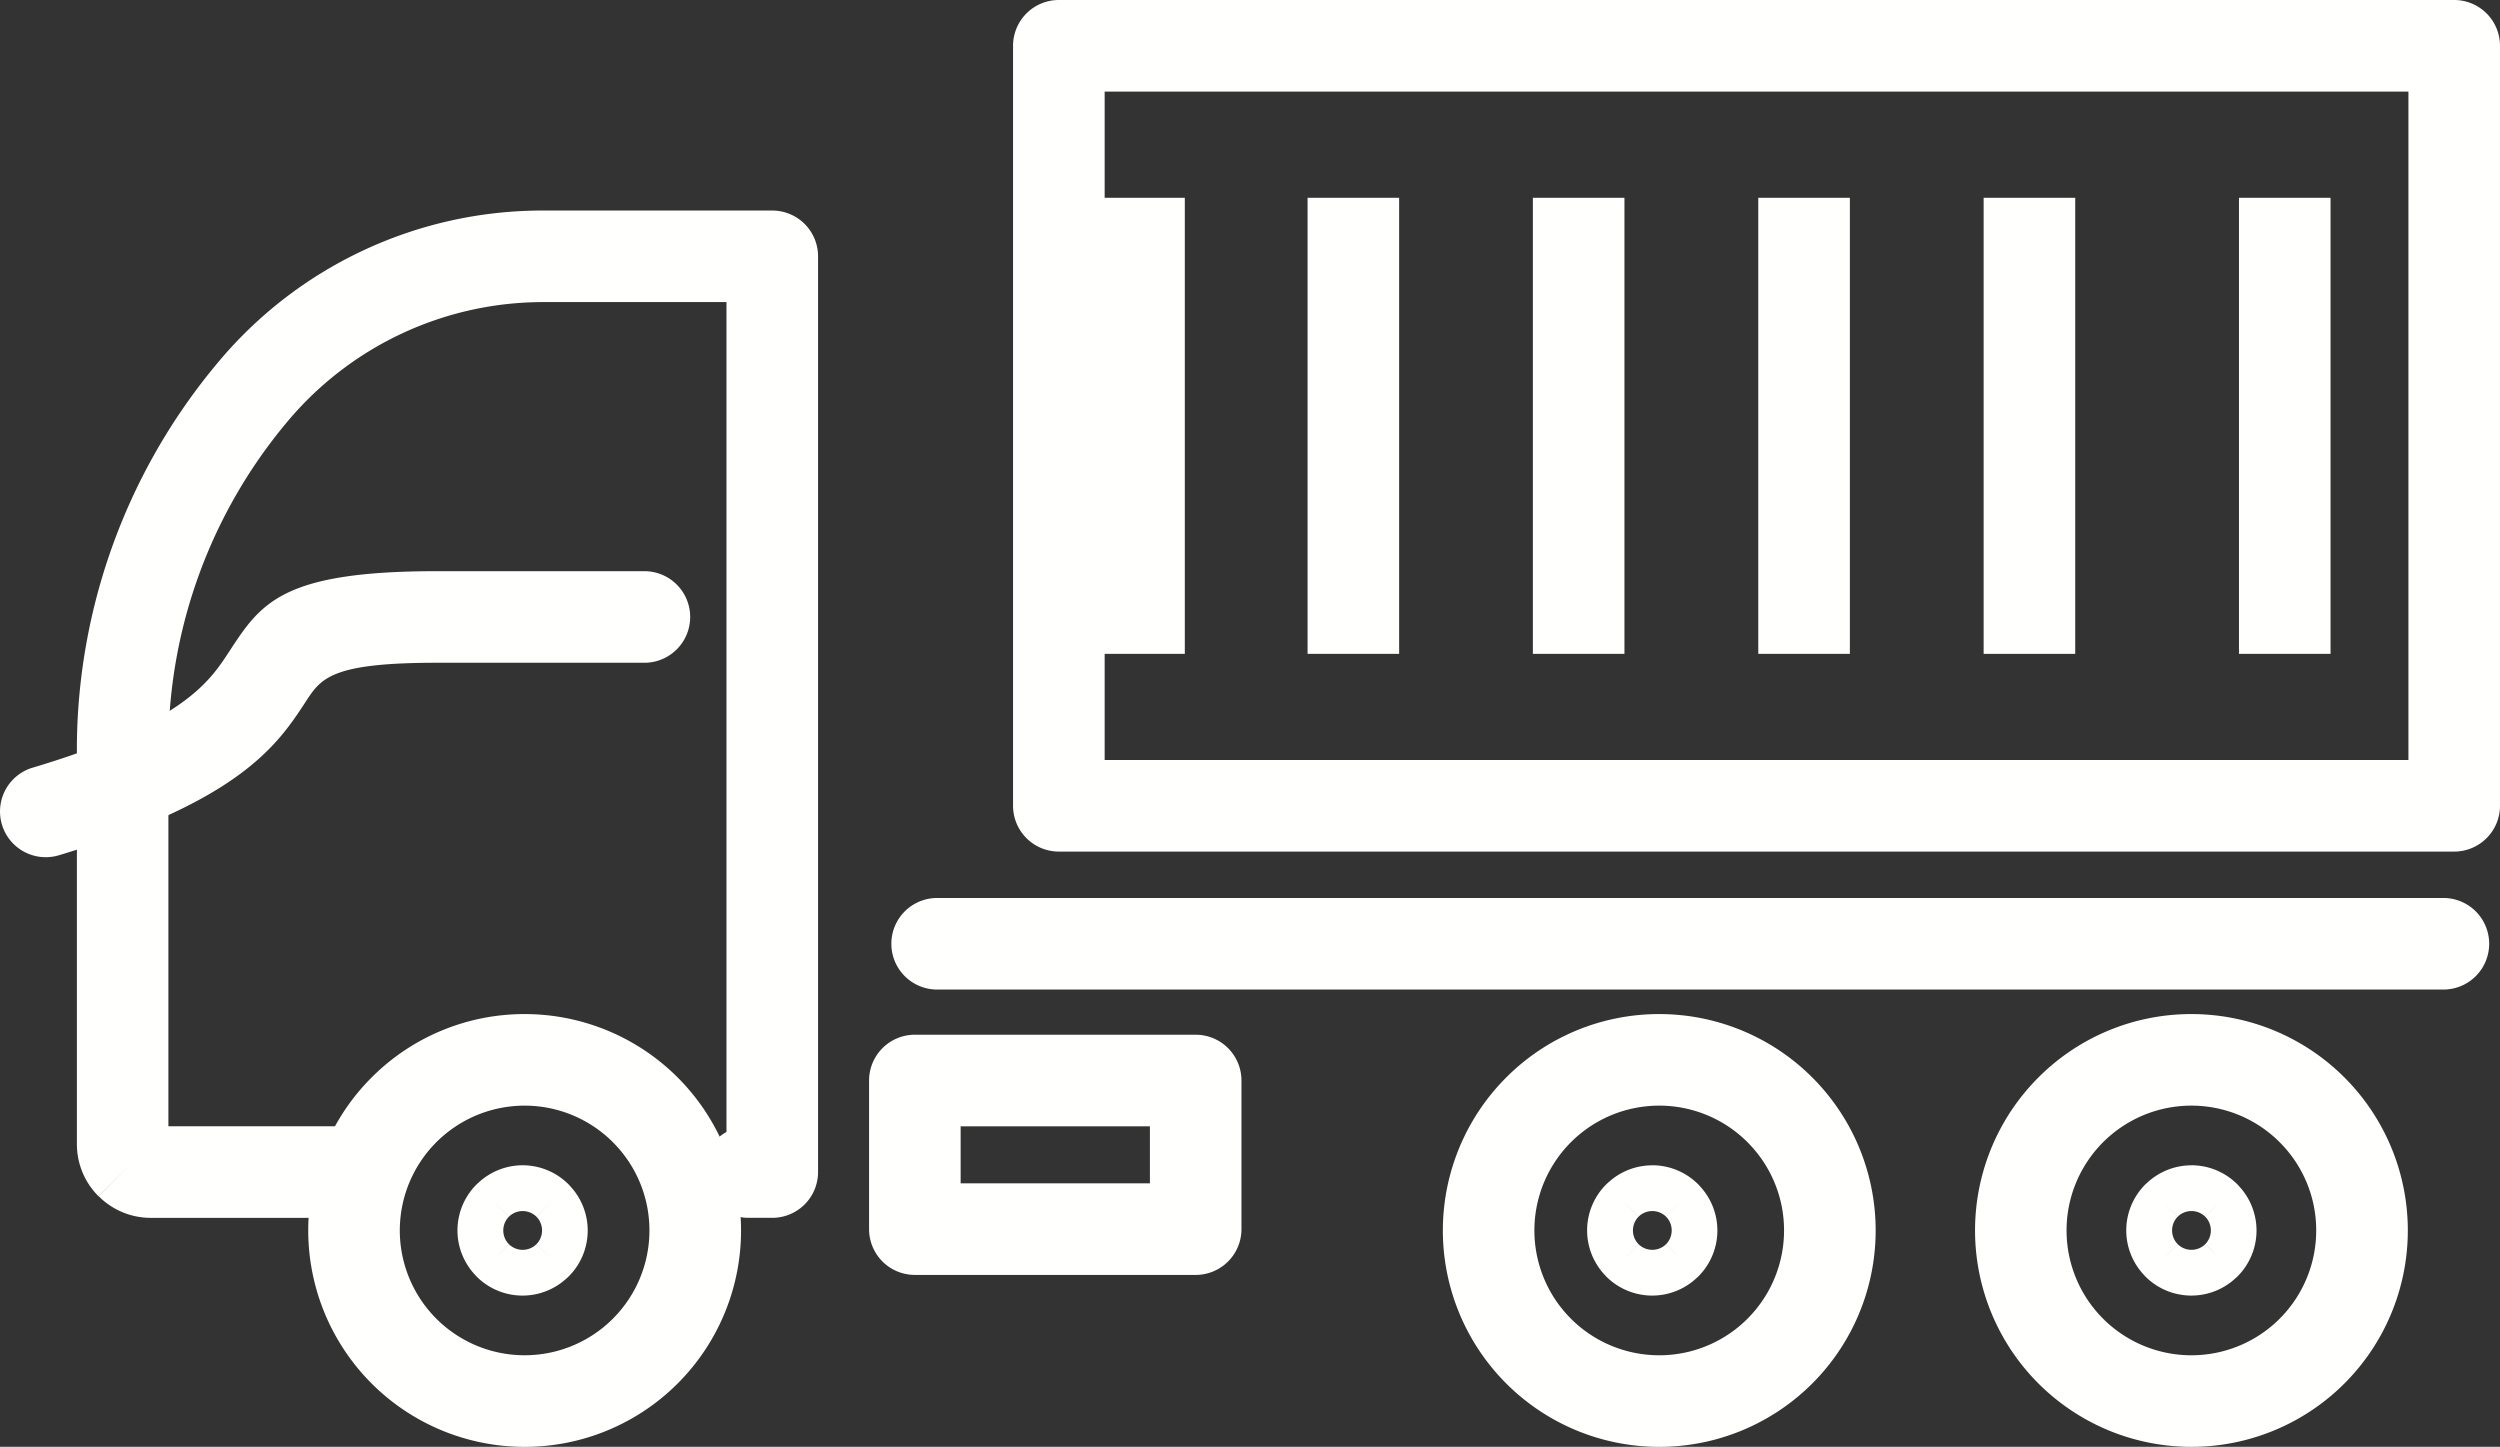<svg xmlns="http://www.w3.org/2000/svg" width="195.851" height="113.345" viewBox="0 0 195.851 113.345"><rect x="0" y="0" width="195.851" height="113.345" fill="#333333" stroke="none"/><g id="Layer_x0020_1" transform="translate(-1.528 0)"><path id="Path_113" data-name="Path 113" d="M238.144,814.912a3.587,3.587,0,1,0,0-7.174H224.859V777.785a39.791,39.791,0,0,1,9.21-25.113,26.129,26.129,0,0,1,20.194-9.5h14.317v65.012a3.587,3.587,0,0,0,1.735,6.727h1.852a3.587,3.587,0,0,0,3.587-3.587V739.586A3.587,3.587,0,0,0,272.166,736h-17.9a33.093,33.093,0,0,0-25.6,11.994,47.224,47.224,0,0,0-10.975,29.793v31.353a5.758,5.758,0,0,0,1.66,4.047l.034.034,2.536-2.537-2.522,2.536a5.743,5.743,0,0,0,4.066,1.693h14.686Z" transform="translate(-210.139 -719.506)" fill="#fffffe"></path><path id="Path_114" data-name="Path 114" d="M1551.6,1403.23a5.092,5.092,0,0,1,3.6,1.5l0,0h0l0,0c.041.041.079.083.115.127a5.087,5.087,0,0,1-.115,7.087l0,0h0l0,0c-.041.041-.083.079-.127.115a5.086,5.086,0,0,1-7.086-.116l0,0h0l0,0a1.687,1.687,0,0,1-.116-.127,5.087,5.087,0,0,1,.116-7.086l0,0h0l0,0a1.7,1.7,0,0,1,.127-.115,5.087,5.087,0,0,1,3.484-1.38Zm2.342,2.764-1.268,1.261a1.538,1.538,0,0,0-2.083-.061c-.021.023-.042.046-.065.068l-1.268-1.268,1.261,1.268a1.539,1.539,0,0,0-.061,2.083c.023.021.046.043.068.065l-1.268,1.268,1.268-1.261a1.538,1.538,0,0,0,2.083.061q.031-.034.065-.068l1.268,1.268-1.261-1.268a1.539,1.539,0,0,0,.061-2.083c-.024-.021-.046-.042-.069-.065Z" transform="translate(-1378.391 -1311.943)" fill="#fffffe"></path><path id="Path_115" data-name="Path 115" d="M1457.768,1297.56a16.952,16.952,0,1,1-11.986,4.965A16.9,16.9,0,0,1,1457.768,1297.56Zm6.913,10.038a9.779,9.779,0,1,0,2.863,6.914A9.746,9.746,0,0,0,1464.682,1307.6Z" transform="translate(-1284.563 -1218.117)" fill="#fffffe"></path><path id="Path_116" data-name="Path 116" d="M493.691,1403.23a5.092,5.092,0,0,1,3.6,1.5l0,0h0l0,0q.061.061.115.127a5.087,5.087,0,0,1-.115,7.087l0,0h0l0,0c-.041.041-.083.079-.127.115a5.087,5.087,0,0,1-7.086-.116l0,0h0l0,0a1.7,1.7,0,0,1-.115-.127,5.087,5.087,0,0,1,.116-7.086l0,0h0l0,0q.061-.061.127-.115A5.088,5.088,0,0,1,493.691,1403.23Zm2.342,2.764-1.268,1.261a1.538,1.538,0,0,0-2.083-.061c-.021.023-.042.046-.065.068l-1.268-1.268,1.261,1.268a1.538,1.538,0,0,0-.061,2.083c.023.021.046.043.068.065l-1.268,1.268,1.268-1.261a1.538,1.538,0,0,0,2.083.061q.031-.034.065-.068l1.268,1.268-1.261-1.268a1.538,1.538,0,0,0,.061-2.083c-.023-.021-.046-.042-.068-.065Z" transform="translate(-451.217 -1311.942)" fill="#fffffe"></path><path id="Path_117" data-name="Path 117" d="M399.862,1297.56a16.953,16.953,0,1,1-11.986,4.965A16.9,16.9,0,0,1,399.862,1297.56Zm6.914,10.038a9.778,9.778,0,1,0,2.863,6.914A9.747,9.747,0,0,0,406.776,1307.6Z" transform="translate(-357.234 -1218.117)" fill="#fffffe"></path><path id="Path_118" data-name="Path 118" d="M233.878,1003.418a3.582,3.582,0,1,0,2.046,6.866c14.274-4.274,17.183-8.726,19.345-12.035,1.2-1.839,1.992-3.048,10.267-3.048H281.8a3.587,3.587,0,1,0,0-7.174H265.536c-12.148,0-13.781,2.5-16.264,6.3-1.553,2.377-3.642,5.574-15.394,9.093Z" transform="translate(-229.79 -943.28)" fill="#fffffe"></path><path id="Path_119" data-name="Path 119" d="M771.586,1312h22a3.587,3.587,0,0,1,3.587,3.587v11.643a3.587,3.587,0,0,1-3.587,3.587h-22A3.587,3.587,0,0,1,768,1327.23v-11.643A3.587,3.587,0,0,1,771.586,1312ZM790,1319.174H775.173v4.469H790Z" transform="translate(-698.388 -1230.939)" fill="#fffffe"></path><path id="Path_120" data-name="Path 120" d="M687.026,1216.43a3.587,3.587,0,1,0,0,7.174h118a3.587,3.587,0,0,0,0-7.174Z" transform="translate(-612.082 -1146.082)" fill="#fffffe"></path><path id="Path_121" data-name="Path 121" d="M1230.777,1403.23a5.093,5.093,0,0,1,3.6,1.5l0,0h0l0,0q.062.061.116.127a5.087,5.087,0,0,1-.116,7.087l0,0h0l0,0c-.041.041-.083.079-.127.115a5.086,5.086,0,0,1-7.086-.116l0,0h0l0,0c-.041-.041-.079-.083-.116-.127a5.087,5.087,0,0,1,.116-7.086l0,0h0l0,0c.041-.041.083-.079.126-.115a5.088,5.088,0,0,1,3.484-1.38Zm2.342,2.764-1.268,1.261a1.538,1.538,0,0,0-2.083-.061c-.021.023-.042.046-.065.068l-1.268-1.268,1.261,1.268a1.538,1.538,0,0,0-.061,2.083l.068.065-1.269,1.268,1.268-1.261a1.538,1.538,0,0,0,2.083.061c.021-.023.042-.046.065-.068l1.268,1.268-1.261-1.268a1.538,1.538,0,0,0,.061-2.083c-.023-.021-.046-.042-.068-.065Z" transform="translate(-1099.805 -1311.943)" fill="#fffffe"></path><path id="Path_122" data-name="Path 122" d="M1136.948,1297.56a16.953,16.953,0,1,1-11.986,4.965A16.9,16.9,0,0,1,1136.948,1297.56Zm6.914,10.038a9.779,9.779,0,1,0,2.863,6.914A9.747,9.747,0,0,0,1143.862,1307.6Z" transform="translate(-1005.434 -1218.117)" fill="#fffffe"></path><path id="Path_123" data-name="Path 123" d="M775.676,596.013v52.365H877.814V596.013ZM768.5,651.966V592.426a3.587,3.587,0,0,1,3.587-3.587H881.4a3.587,3.587,0,0,1,3.587,3.587v59.539a3.587,3.587,0,0,1-3.587,3.587H772.089A3.587,3.587,0,0,1,768.5,651.966Z" transform="translate(-687.609 -588.839)" fill="#fffffe"></path><path id="Path_124" data-name="Path 124" d="M924.239,727.072V762.8h-7.174V727.072Z" transform="translate(-829.893 -711.577)" fill="#fffffe"></path><path id="Path_125" data-name="Path 125" d="M1058.964,727.072V762.8h-7.174V727.072Z" transform="translate(-947.826 -711.577)" fill="#fffffe"></path><path id="Path_126" data-name="Path 126" d="M1200.6,727.072V762.8h-7.174V727.072Z" transform="translate(-1071.812 -711.577)" fill="#fffffe"></path><path id="Path_127" data-name="Path 127" d="M1342.244,727.072V762.8h-7.174V727.072Z" transform="translate(-1195.797 -711.577)" fill="#fffffe"></path><path id="Path_128" data-name="Path 128" d="M1483.885,727.072V762.8h-7.175V727.072Z" transform="translate(-1319.783 -711.577)" fill="#fffffe"></path><path id="Path_129" data-name="Path 129" d="M1632.444,727.072V762.8h-7.174V727.072Z" transform="translate(-1448.34 -711.577)" fill="#fffffe"></path></g></svg>